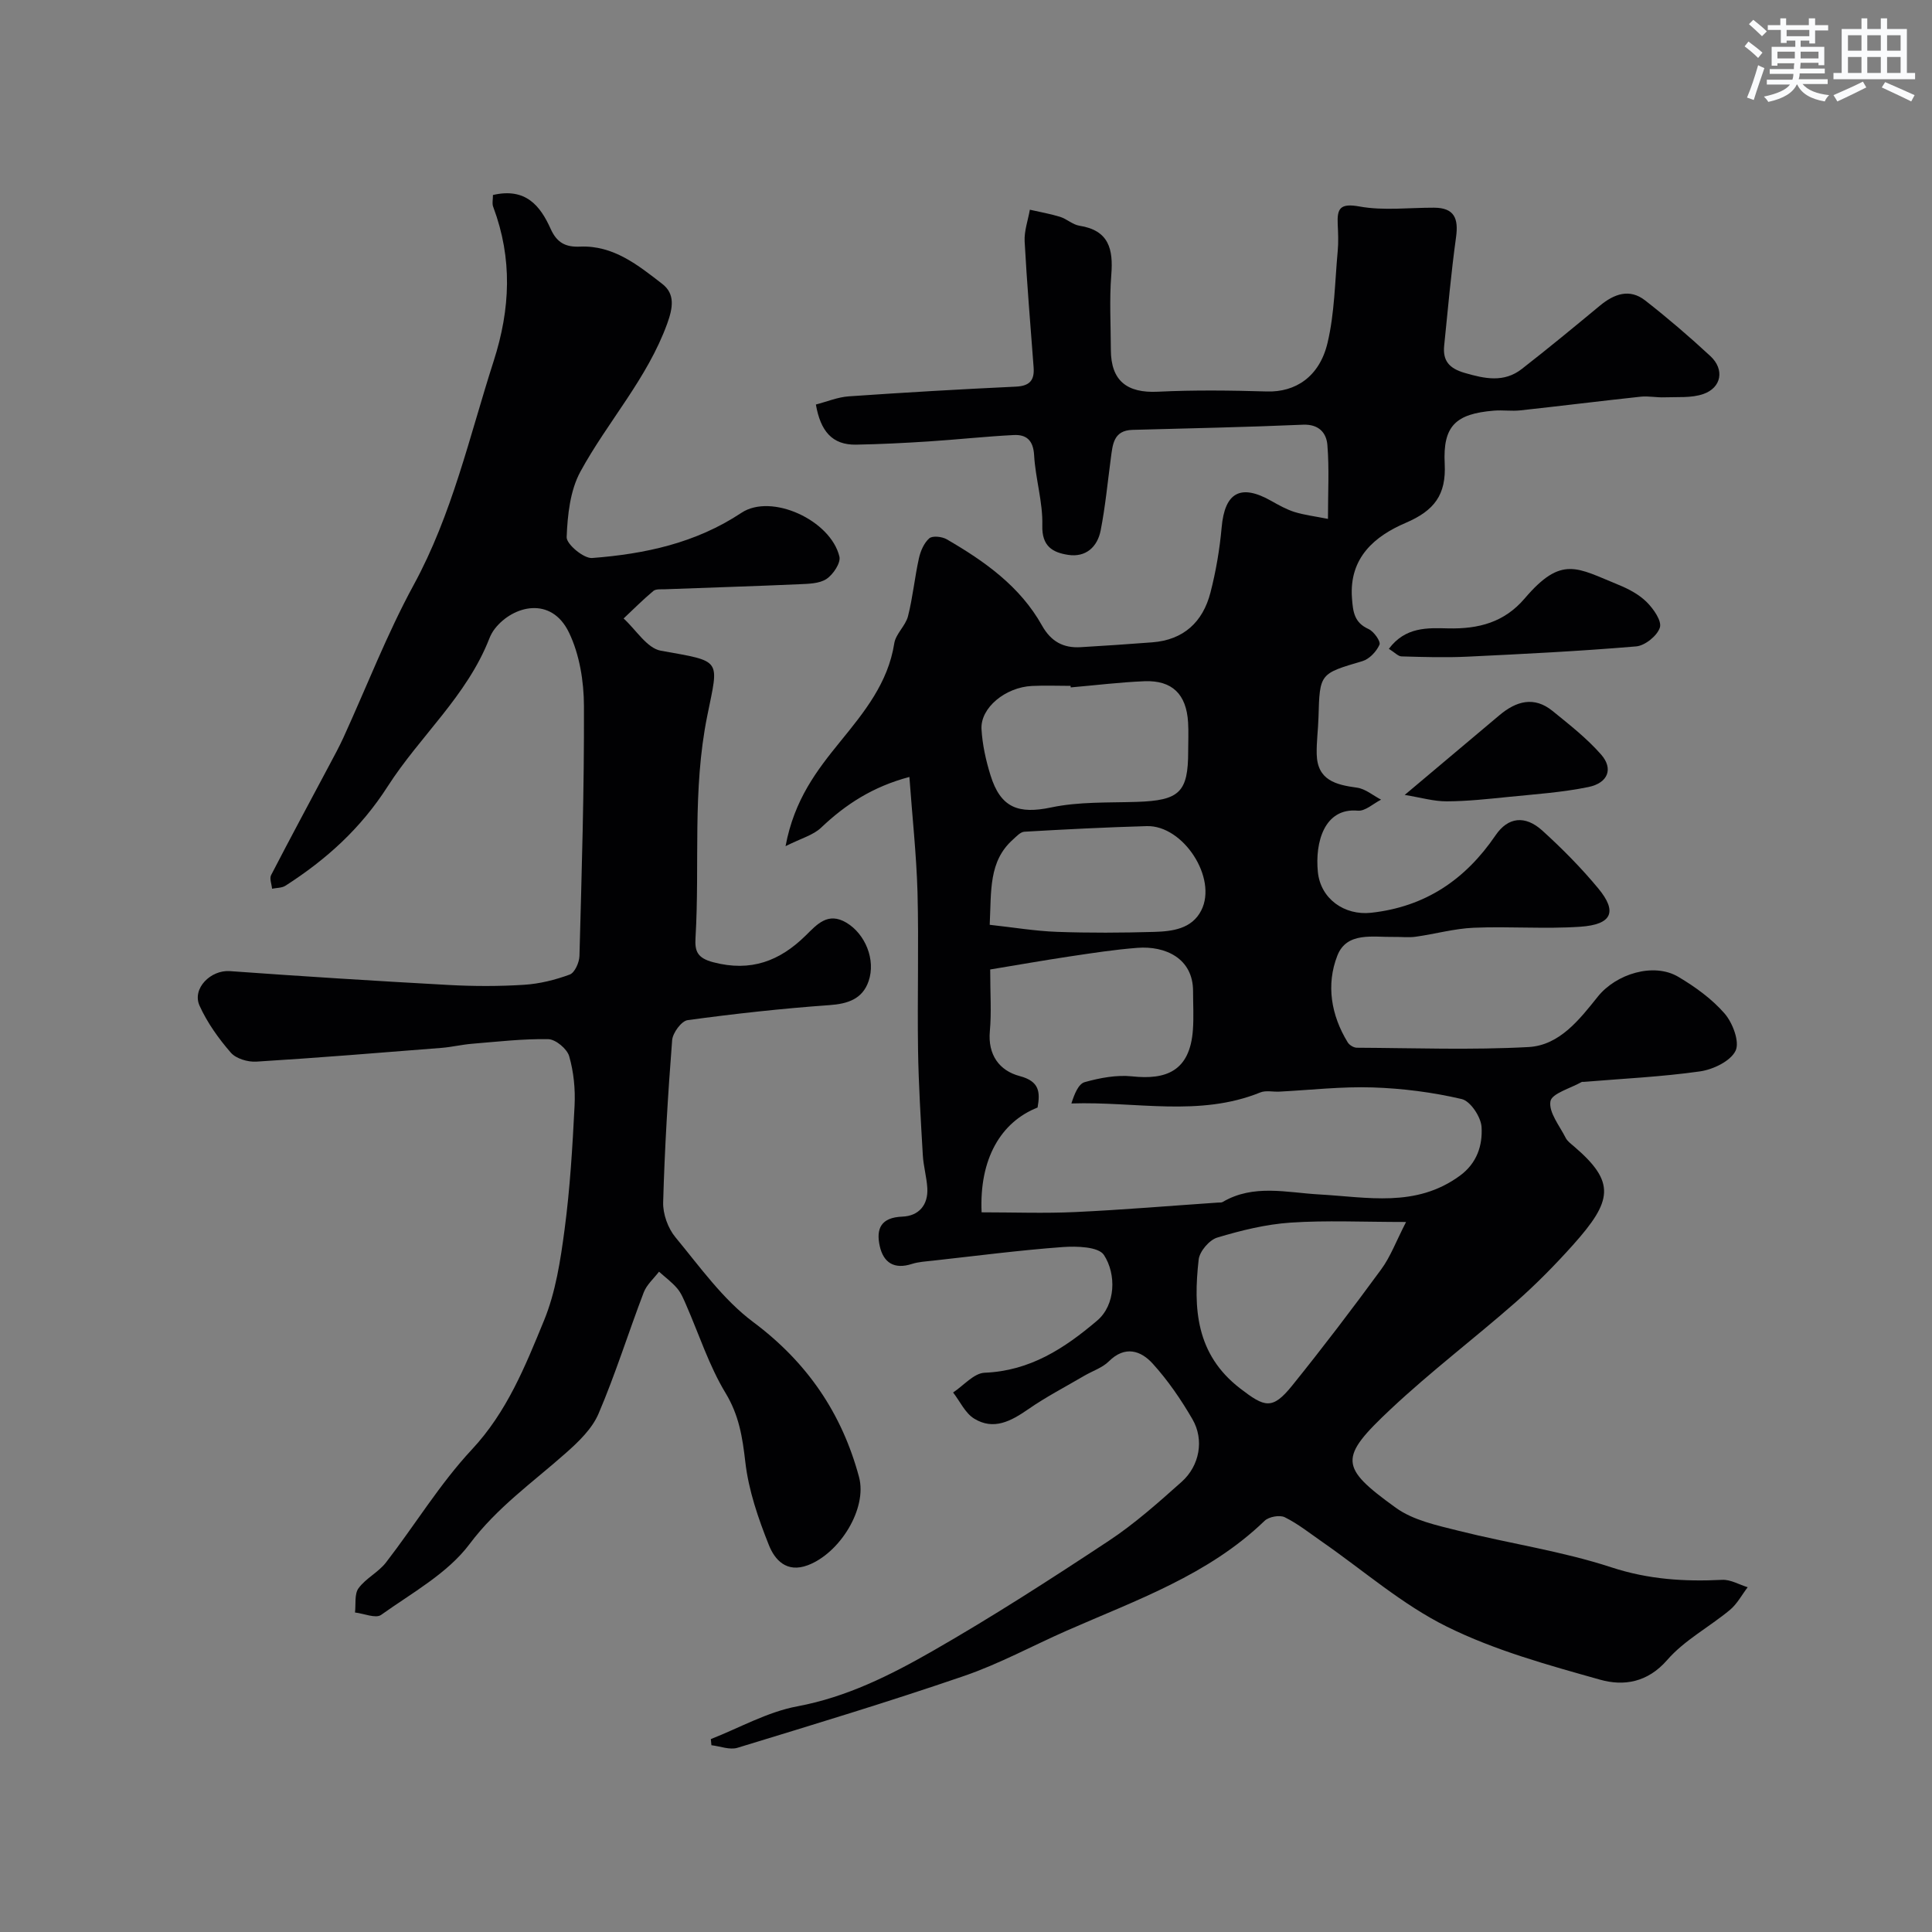 <svg enable-background="new 0 0 400 400" viewBox="0 0 400 400" xmlns="http://www.w3.org/2000/svg"><rect x="0" y="0" width="400" height="400" fill="#808080" stroke="none"/><g fill="#010103"><path d="m188.28 160.86c-7.58 2.01-13.21 5.68-18.29 10.51-1.63 1.55-4.11 2.19-7.35 3.82 1.81-9.66 6.49-15.71 11.33-21.66 4.96-6.1 9.9-12.14 11.18-20.34.31-1.96 2.33-3.62 2.84-5.6 1-3.93 1.38-8.02 2.26-11.99.33-1.5 1.05-3.18 2.14-4.14.67-.59 2.65-.37 3.63.2 7.83 4.54 15.17 9.73 19.71 17.84 1.87 3.33 4.42 4.71 8.03 4.49 4.93-.29 9.85-.62 14.78-1 6.51-.49 10.5-4.21 12.07-10.3 1.14-4.41 1.91-8.96 2.32-13.5.64-7.23 3.91-9.09 10.28-5.48 1.54.87 3.13 1.76 4.8 2.29 1.99.62 4.09.87 6.93 1.43 0-5.49.28-10.43-.12-15.31-.2-2.48-1.75-4.33-5.05-4.19-11.76.51-23.53.75-35.3 1.07-3.95.11-4.1 3.04-4.48 5.85-.67 5-1.14 10.03-2.11 14.97-.67 3.41-3.06 5.62-6.73 5.06-3.2-.49-5.47-1.76-5.35-6.09.13-4.84-1.43-9.7-1.7-14.58-.18-3.08-1.63-4.27-4.21-4.14-5.91.3-11.81.95-17.71 1.33-4.97.32-9.95.57-14.94.66-4.97.09-7.37-2.84-8.32-8.31 2.26-.58 4.51-1.53 6.8-1.69 11.52-.8 23.05-1.47 34.59-2.01 2.86-.13 3.89-1.3 3.69-3.98-.65-8.7-1.39-17.39-1.86-26.1-.11-2.16.7-4.36 1.08-6.55 2.09.48 4.21.84 6.25 1.47 1.39.43 2.61 1.62 4 1.84 6.14.96 7.04 4.86 6.61 10.21-.41 5.13-.1 10.33-.09 15.49.02 6.4 3.32 8.99 9.76 8.67 7.51-.37 15.06-.27 22.58-.05 5.81.17 10.84-2.98 12.52-10.05 1.47-6.17 1.52-12.68 2.11-19.04.17-1.82.09-3.67 0-5.5-.16-3.32.5-4.43 4.5-3.71 5 .91 10.29.23 15.46.25 4.2.02 5.07 2.25 4.54 6.09-1.03 7.47-1.7 14.98-2.46 22.48-.31 3.09 1 4.68 4.19 5.62 4.2 1.23 8.18 2.08 11.87-.79 5.49-4.27 10.85-8.7 16.2-13.13 2.93-2.42 6.12-3.59 9.35-1.07 4.66 3.64 9.16 7.5 13.5 11.52 2.98 2.76 2.33 6.54-1.46 7.86-2.46.85-5.33.58-8.02.68-1.64.07-3.32-.3-4.94-.13-8.31.89-16.6 1.93-24.9 2.83-1.81.2-3.67-.09-5.49.06-7.92.65-10.59 3.16-10.19 11 .33 6.45-2.16 9.7-8.09 12.24-6.35 2.72-11.73 7.17-11.11 15.56.21 2.85.46 5.08 3.44 6.42 1.09.49 2.55 2.57 2.26 3.23-.62 1.41-2.09 2.98-3.53 3.41-8.83 2.61-8.85 2.51-9.1 11.62-.07 2.55-.43 5.1-.37 7.64.13 5.42 3.97 6.34 8.35 6.94 1.74.24 3.32 1.62 4.98 2.48-1.61.81-3.29 2.42-4.82 2.28-6.93-.64-8.89 6.56-8.27 12.69.56 5.6 5.53 9.04 11.01 8.45 11.23-1.23 19.52-6.85 25.78-16.04 2.58-3.79 6.11-4.21 9.69-.97 4.1 3.72 8.04 7.7 11.57 11.96 4.01 4.84 2.86 7.49-3.72 7.94-7.32.5-14.72-.1-22.06.21-4.02.17-8 1.3-12.02 1.86-1.47.21-3 .01-4.49.04-4.35.08-9.78-1.13-11.73 3.88-2.34 5.99-1.31 12.31 2.15 17.95.34.56 1.23 1.1 1.87 1.11 11.86.06 23.74.5 35.56-.14 6.44-.35 10.56-5.71 14.36-10.45 3.77-4.7 11.56-7.12 16.67-4.08 3.49 2.07 6.95 4.57 9.58 7.6 1.67 1.93 3.15 5.87 2.26 7.7-1.05 2.16-4.65 3.88-7.36 4.27-7.96 1.13-16.02 1.5-24.04 2.17-.17.01-.36-.04-.49.04-2.28 1.3-6.17 2.35-6.44 3.99-.38 2.29 1.89 5.05 3.15 7.55.36.71 1.1 1.24 1.73 1.78 8.68 7.43 7.99 11.24-.23 20.43-3.71 4.14-7.64 8.13-11.81 11.8-8.52 7.48-17.59 14.36-25.85 22.11-10.83 10.16-10.72 12.01.99 20.47 3.61 2.61 8.52 3.64 13 4.77 10.51 2.64 21.35 4.2 31.61 7.56 7.68 2.52 15.15 2.99 22.97 2.6 1.73-.09 3.52.99 5.28 1.53-1.21 1.58-2.18 3.45-3.68 4.7-4.27 3.54-9.42 6.26-12.99 10.37-4.08 4.69-9.03 5.43-13.85 4.08-10.78-3.03-21.78-6.05-31.74-10.98-9.25-4.57-17.27-11.62-25.84-17.57-2.54-1.76-4.99-3.73-7.74-5.09-1.05-.52-3.3-.11-4.18.74-11.64 11.24-26.6 16.42-40.94 22.73-7.11 3.13-13.99 6.89-21.31 9.4-15.5 5.32-31.2 10.07-46.88 14.86-1.6.49-3.59-.32-5.4-.53-.04-.42-.08-.85-.12-1.27 5.95-2.33 11.72-5.63 17.9-6.78 10.23-1.91 19.23-6.43 27.96-11.42 12.45-7.13 24.53-14.92 36.5-22.83 5.38-3.55 10.26-7.91 15.09-12.21 3.76-3.34 4.73-8.74 2.26-12.99-2.36-4.07-5.08-8.04-8.23-11.51-2.45-2.7-5.73-3.79-9.07-.47-1.34 1.33-3.36 1.98-5.06 2.97-3.9 2.29-7.94 4.38-11.64 6.95-3.55 2.46-7.16 4.42-11.19 1.94-1.86-1.14-2.93-3.57-4.36-5.41 2.17-1.43 4.3-4 6.53-4.09 9.4-.38 16.51-5.03 23.3-10.8 3.82-3.24 4-9.61 1.39-13.59-1.12-1.71-5.64-1.84-8.53-1.63-8.99.66-17.94 1.83-26.9 2.82-1.46.16-2.96.24-4.34.68-3.63 1.17-5.87-.25-6.64-3.71-.8-3.62.28-5.92 4.67-6.09 3.37-.13 5.39-2.36 5.18-5.93-.14-2.27-.8-4.52-.93-6.79-.42-7.28-.88-14.57-.99-21.86-.16-10.87.17-21.74-.11-32.6-.23-7.85-1.09-15.68-1.68-23.85zm14.95 90.14c6.66 0 13.06.24 19.43-.06 9.84-.46 19.67-1.29 29.5-1.96.33-.02.72.03.98-.12 6.36-3.76 13.33-1.94 19.9-1.57 10.09.56 20.08 2.8 29.2-3.86 3.58-2.62 4.73-6.32 4.5-10.1-.13-2.08-2.3-5.36-4.1-5.78-6.02-1.41-12.27-2.21-18.46-2.41-6.41-.21-12.86.54-19.29.87-1.33.07-2.81-.3-3.96.17-12.65 5.13-25.78 1.83-39.11 2.28.62-1.94 1.45-4.06 2.77-4.42 3.15-.88 6.6-1.53 9.81-1.19 6.93.74 11.97-.99 12.58-9.66.19-2.65.03-5.33.03-7.99 0-6.82-5.78-9.4-11.51-8.96-4.72.36-9.41 1.09-14.09 1.79-5.51.83-11 1.8-16.4 2.69 0 5.08.28 8.93-.07 12.73-.46 4.96 1.98 8.23 6.18 9.34 4.13 1.09 4.25 3.34 3.7 6.51-7.62 3.01-12.09 10.66-11.59 21.7zm87.88 2c-9 0-16.49-.37-23.91.13-5.12.35-10.25 1.61-15.19 3.1-1.64.49-3.65 2.86-3.84 4.55-1.13 10.08-.6 19.61 8.6 26.69 5.06 3.89 6.64 4.51 10.76-.6 6.34-7.86 12.46-15.91 18.43-24.06 1.93-2.62 3.08-5.8 5.15-9.81zm-69.43-110.68c-.01-.11-.02-.21-.03-.32-2.67 0-5.34-.11-8 .02-5.5.27-10.69 4.53-10.44 8.94.18 3.2.9 6.44 1.85 9.51 2.1 6.82 5.82 8.12 12.58 6.7 5.73-1.21 11.8-.96 17.72-1.15 8.84-.29 10.64-1.97 10.64-10.47 0-2 .1-4.01-.02-6-.35-5.82-3.29-8.73-9.02-8.51-5.11.21-10.19.84-15.28 1.28zm-16.77 49.15c4.94.54 9.43 1.3 13.94 1.46 6.69.24 13.4.2 20.09.01 3.78-.11 7.82-.61 9.77-4.45 3.4-6.69-3.74-17.66-11.28-17.45-8.46.24-16.91.67-25.35 1.16-.82.05-1.65.98-2.36 1.62-5.04 4.49-4.47 10.55-4.81 17.65z"/><path d="m102.06 40.37c6.8-1.57 9.8 2.25 11.94 7 1.28 2.84 3.03 3.83 6.11 3.69 6.89-.3 12.01 3.85 17.02 7.73 2.66 2.07 2.2 4.92 1.01 8.21-4.13 11.38-12.31 20.26-17.97 30.64-2.14 3.92-2.67 8.99-2.85 13.57-.06 1.45 3.54 4.46 5.28 4.32 10.92-.84 21.45-3.08 30.91-9.36 6.2-4.11 18.46 1.52 20.28 9.06.32 1.31-1.3 3.73-2.68 4.64-1.48.98-3.73 1-5.66 1.09-9.25.41-18.51.69-27.77 1.04-.82.03-1.88-.09-2.41.35-2.14 1.79-4.12 3.78-6.16 5.7 2.55 2.31 4.83 6.15 7.7 6.67 12.82 2.3 12.02 1.58 9.62 13.49-3.12 15.44-1.53 30.65-2.43 45.92-.16 2.72.27 4.21 3.7 5.1 7.76 2.03 13.74-.25 19.12-5.55 2.35-2.31 4.59-4.93 8.43-2.64 3.86 2.3 6.12 7.65 4.58 12.11-1.26 3.66-4.25 4.68-8.09 4.95-9.82.7-19.62 1.78-29.37 3.11-1.28.17-3.09 2.63-3.21 4.15-.87 11.17-1.55 22.37-1.86 33.57-.07 2.41.99 5.36 2.54 7.23 5.07 6.13 9.85 12.89 16.11 17.56 11.17 8.34 18.35 18.88 21.9 32.07 1.76 6.55-3.99 15.78-10.59 18.27-4.43 1.67-6.86-1.14-8.06-4.14-2.21-5.53-4.22-11.36-4.89-17.23-.59-5.13-1.3-9.66-4.08-14.26-3.43-5.66-5.49-12.14-8.17-18.26-.52-1.19-1.03-2.46-1.86-3.43-1.09-1.28-2.49-2.31-3.76-3.45-1.08 1.42-2.55 2.69-3.16 4.28-3.19 8.35-5.85 16.92-9.36 25.12-1.34 3.14-4.17 5.85-6.82 8.19-6.83 6.05-14.2 11.22-19.89 18.81-4.55 6.07-11.92 10.1-18.31 14.66-1.11.79-3.57-.29-5.4-.5.2-1.7-.15-3.81.73-5.02 1.5-2.06 4.11-3.3 5.68-5.33 6-7.76 11.14-16.27 17.79-23.4 7.28-7.8 11.05-17.26 14.91-26.65 2.44-5.92 3.44-12.55 4.29-18.97 1.12-8.47 1.63-17.04 2.06-25.59.17-3.4-.18-6.96-1.12-10.22-.44-1.52-2.8-3.49-4.32-3.52-5.25-.1-10.52.52-15.78.95-2.11.17-4.19.68-6.3.85-12.78 1.01-25.56 2.06-38.36 2.85-1.76.11-4.21-.61-5.29-1.86-2.54-2.92-4.88-6.2-6.47-9.71-1.62-3.59 2.34-7.46 6.27-7.17 15.11 1.09 30.22 2.04 45.35 2.87 5.18.28 10.4.29 15.57-.04 3.2-.2 6.44-1.01 9.45-2.12 1.03-.38 1.97-2.49 2.01-3.84.46-17.26 1-34.53.93-51.8-.02-5.09-.91-10.62-3.09-15.15-3.68-7.67-11.61-5.57-15.32-.86-.5.63-.91 1.37-1.2 2.13-4.64 11.85-14.36 20.18-21 30.53-5.64 8.8-12.74 15.17-21.19 20.6-.75.48-1.84.43-2.77.62-.09-.95-.57-2.11-.2-2.82 3.97-7.68 8.08-15.29 12.14-22.93.98-1.84 1.98-3.68 2.85-5.58 4.81-10.53 9-21.41 14.52-31.55 7.99-14.66 11.54-30.71 16.56-46.34 3.49-10.85 3.91-21.25-.06-31.88-.3-.68-.08-1.57-.08-2.53z"/><path d="m287.55 134.33c3.44-4.6 8.06-4.33 12.29-4.23 6.28.14 11.6-1.23 15.85-6.22 7.65-8.98 10.84-6.28 19.43-2.79 2.09.85 4.24 2 5.81 3.56 1.4 1.39 3.16 3.9 2.73 5.27-.54 1.71-3.09 3.76-4.91 3.91-11.66.99-23.35 1.57-35.04 2.13-4.5.21-9.02.07-13.53-.06-.7-.01-1.37-.78-2.63-1.57z"/><path d="m290.83 164.58c7.09-5.96 13.35-11.23 19.62-16.51 3.46-2.91 7.16-3.98 10.98-.88 3.51 2.85 7.13 5.68 10.08 9.05 2.55 2.92 1.42 5.86-2.62 6.7-5.43 1.12-11.02 1.49-16.55 2.05-4.25.43-8.51.9-12.77.92-2.68.02-5.36-.78-8.74-1.33z"/></g><path d="m361.2 9.6.8-1c.9.7 1.9 1.4 2.9 2.3l-.9 1.1c-1-1-2-1.8-2.8-2.4zm.5 10.6c.9-2.1 1.6-4.3 2.3-6.7.4.2.8.4 1.3.6-.7 2.1-1.5 4.3-2.2 6.6zm.4-15.2.9-.9c1 .8 2 1.6 2.8 2.4l-1 1c-.9-.9-1.8-1.7-2.7-2.5zm12.5-1.2h1.2v1.4h2.7v1.1h-2.7v2.7h-1.2v-.6h-1.8v1.3h4.9v3.8h-1.2v-.5h-3.7c0 .4-.1.9-.1 1.2h5.1v1h-5.2c0 .5-.1.9-.2 1.2h6v1h-5.2c1.1 1.3 2.9 2 5.5 2.3-.4.4-.7.8-.9 1.3-2.9-.5-4.8-1.6-5.7-3.5h-.1c-.8 1.7-2.7 2.9-5.9 3.6-.2-.4-.6-.8-.9-1.1 2.8-.6 4.6-1.4 5.4-2.5h-4.8v-1h5.3c.1-.3.2-.7.2-1.2h-4.9v-1h5c0-.4 0-.8.1-1.2h-3.5v.5h-1.2v-3.9h4.9v-1.3h-1.8v.5h-1.2v-2.7h-2.7v-1h2.6v-1.4h1.2v1.4h4.7v-1.4zm-6.6 8.3h3.6c0-.4 0-.9 0-1.4h-3.6zm1.9-4.6h4.7v-1.3h-4.7zm6.6 3.2h-3.7v1.4h3.7z" fill="#fafbfc"/><path d="m385.3 3.8h1.3v2.2h2.8v-2.2h1.3v2.2h4.1v9.1h1.7v1.3h-16.9v-1.3h1.7v-9.1h4.1v-2.2zm.4 13.1.7 1.2c-1.8.9-3.8 1.9-6 2.9-.2-.4-.5-.8-.8-1.3 2.3-1 4.3-1.9 6.1-2.8zm-3.1-6.4h2.8v-3.2h-2.8zm0 4.6h2.8v-3.3h-2.8zm4-4.6h2.8v-3.2h-2.8zm0 4.6h2.8v-3.3h-2.8zm3.7 1.9c2.1.9 4.1 1.8 6.1 2.7l-.7 1.3c-2.2-1.1-4.2-2-6.1-2.9zm3.2-9.7h-2.8v3.2h2.8zm-2.8 7.8h2.8v-3.3h-2.8z" fill="#fafbfc"/></svg>